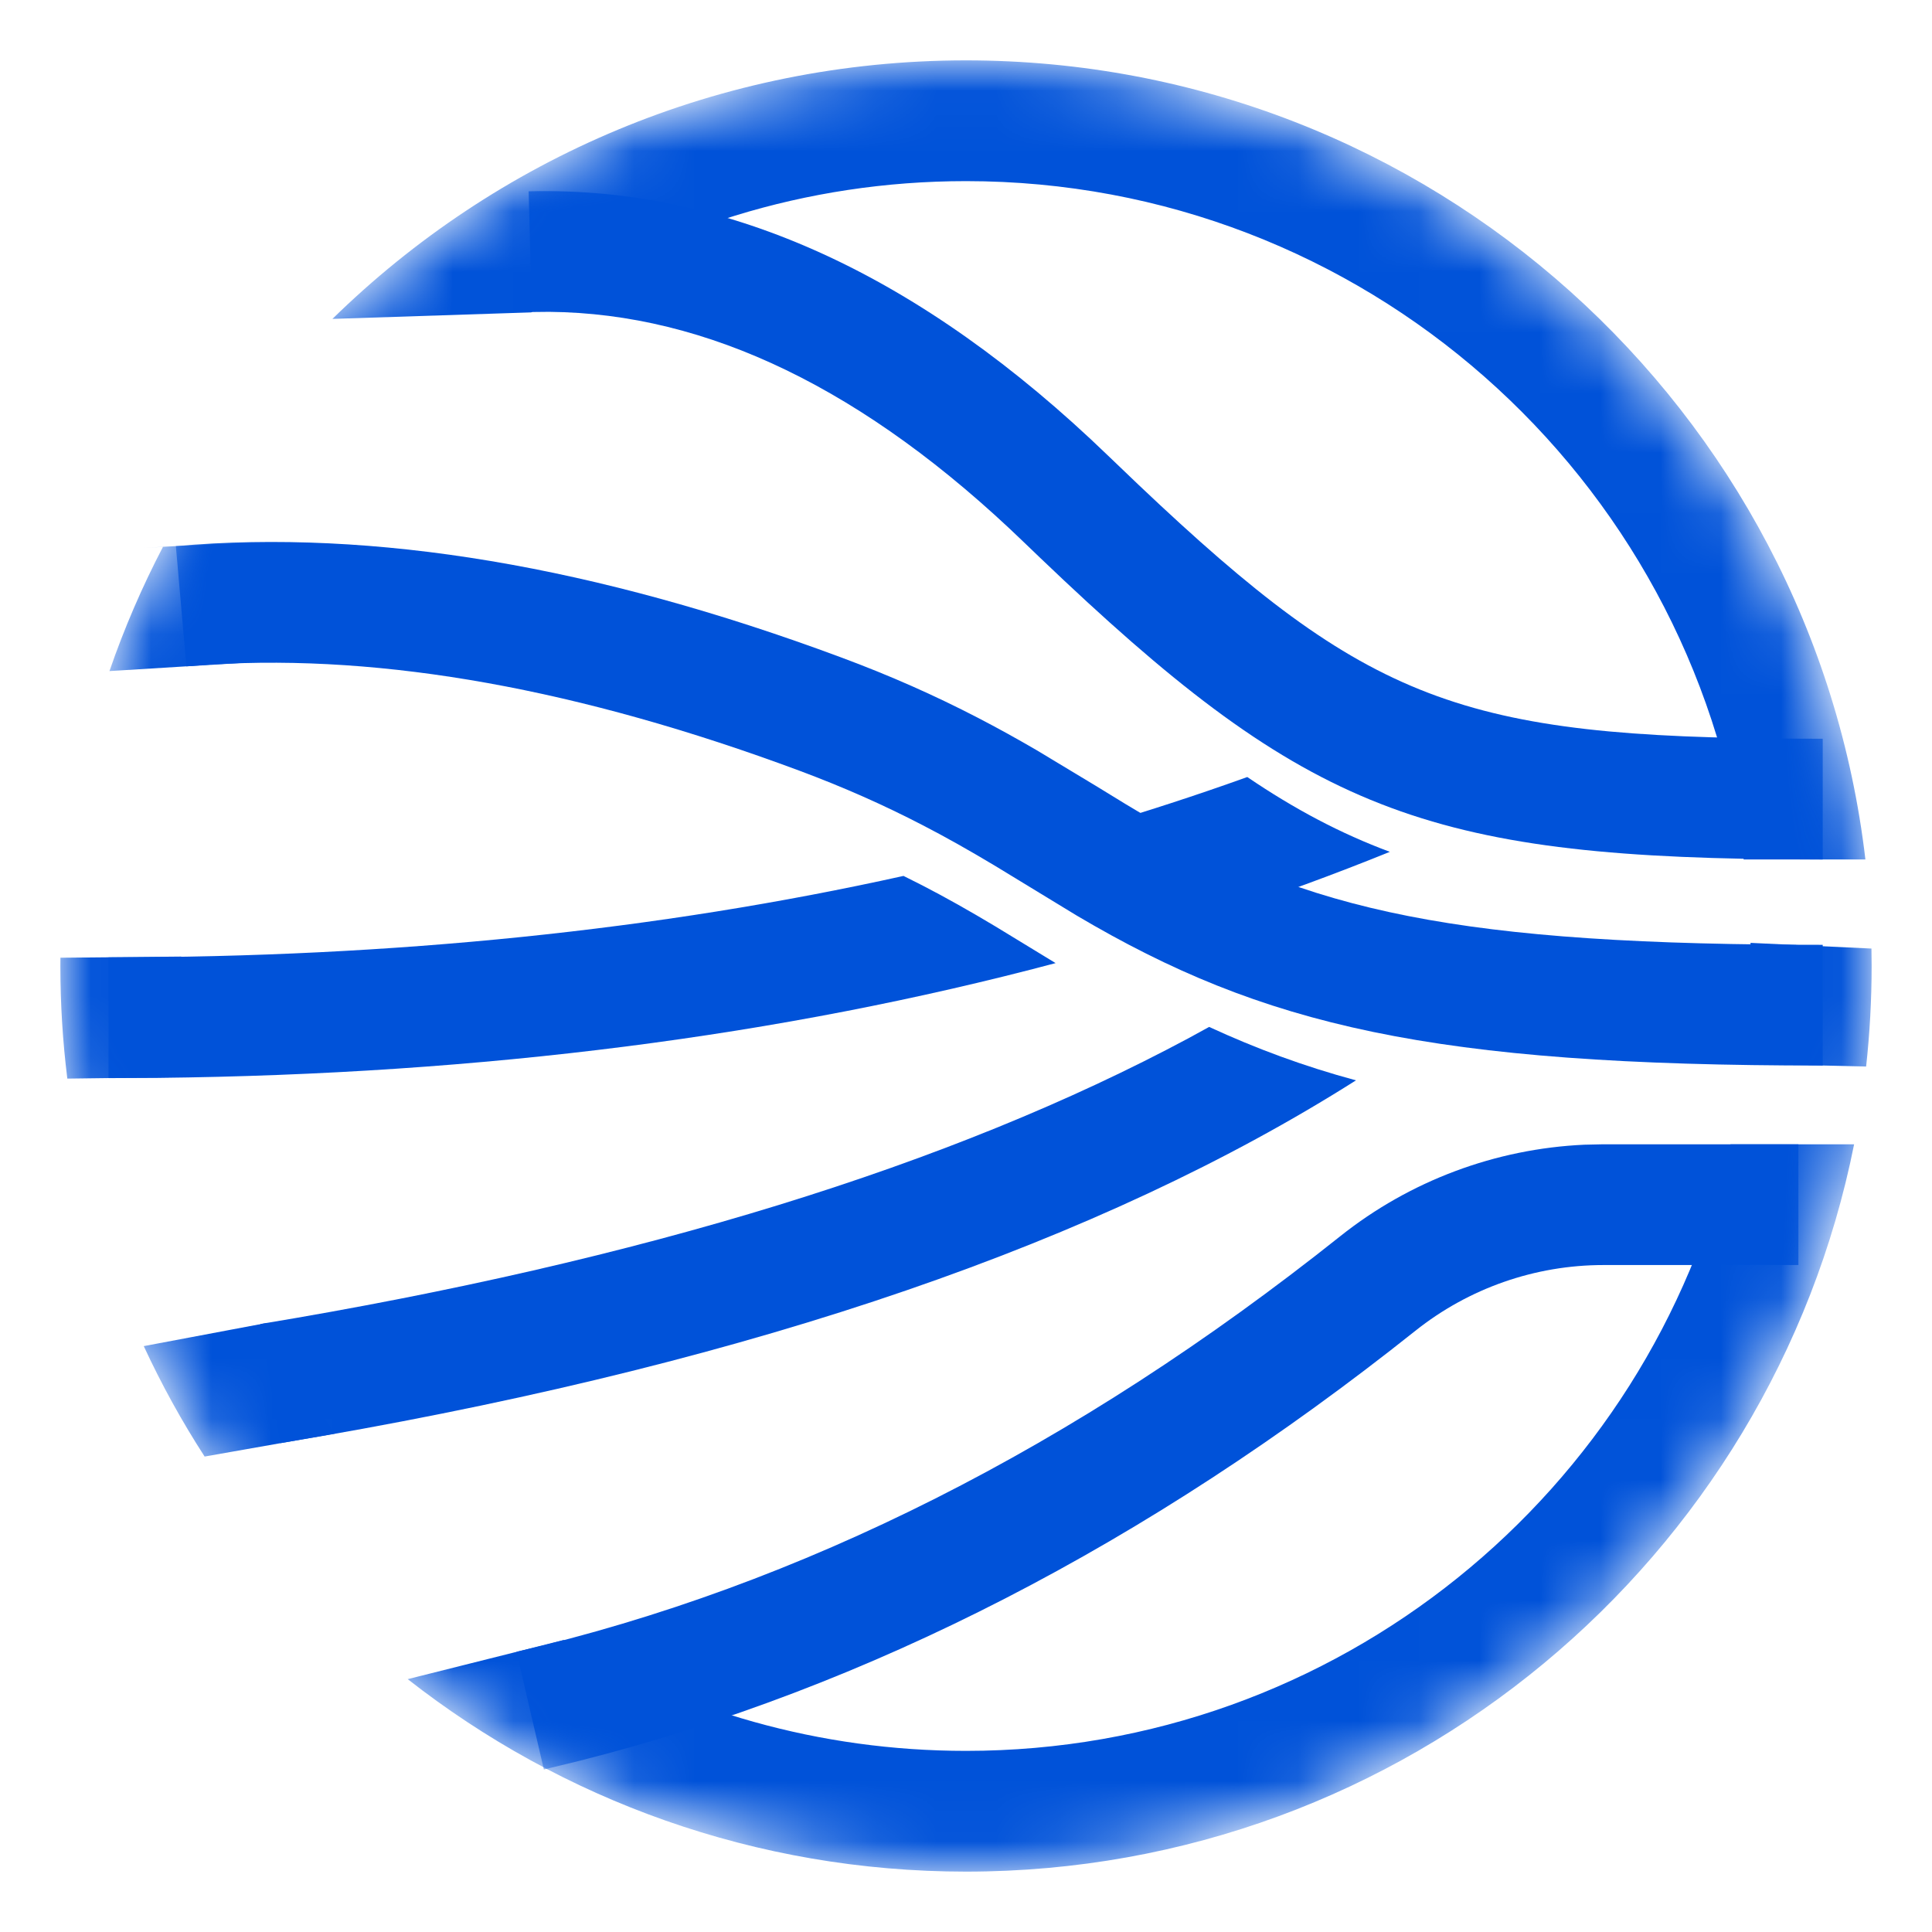 <?xml version="1.0" encoding="UTF-8"?>
<svg width="32px" height="32px" viewBox="0 0 32 32" version="1.1" xmlns="http://www.w3.org/2000/svg" xmlns:xlink="http://www.w3.org/1999/xlink">
    <!-- Generator: Sketch 64 (93537) - https://sketch.com -->
    <title>里约LOGO</title>
    <desc>Created with Sketch.</desc>
    <defs>
        <circle id="path-1" cx="16" cy="16" r="15"></circle>
    </defs>
    <g id="页面-1" stroke="none" stroke-width="1" fill="none" fill-rule="evenodd">
        <g id="里约LOGO">
            <rect id="矩形" x="0" y="0" width="32" height="32"></rect>
            <mask id="mask-2" fill="white">
                <use xlink:href="#path-1"></use>
            </mask>
            <g id="蒙版"></g>
            <path d="M16,31 C12.512,31 9.301,29.809 6.753,27.812 L9.335,27.164 C11.284,28.33 13.564,29 16,29 C22.164,29 27.326,24.71 28.663,18.953 L30.71,18.953 C29.338,25.823 23.274,31 16,31 Z M5.556,23.743 L3.389,24.125 C3.012,23.542 2.675,22.931 2.381,22.296 L4.419,21.912 C4.748,22.555 5.129,23.167 5.556,23.743 Z M3,16 C3,16.624 3.044,17.238 3.129,17.839 L1.115,17.865 C1.039,17.254 1,16.632 1,16 L1.001,15.863 L3.001,15.844 C3,15.896 3,15.948 3,16 Z M28.994,15.617 L30.997,15.711 C30.999,15.807 31,15.903 31,16 C31,16.563 30.969,17.118 30.909,17.665 L28.9,17.619 C28.966,17.089 29,16.548 29,16 C29,15.872 28.998,15.744 28.994,15.617 Z M16,1 C23.687,1 30.024,6.783 30.897,14.235 L28.881,14.235 C28.02,7.89 22.581,3 16,3 C13.337,3 10.861,3.801 8.8,5.174 L5.506,5.282 C8.211,2.633 11.915,1 16,1 Z M4.71,8.994 L5.047,8.995 C4.645,9.622 4.296,10.286 4.005,10.98 L1.813,11.115 C2.058,10.404 2.355,9.717 2.699,9.058 L2.386,9.075 C3.16,9.026 3.935,8.999 4.71,8.994 Z" id="形状结合" fill="#0052d9" fill-rule="nonzero" mask="url(#mask-2)"></path>
            <path d="M14.965,14.508 L15.277,14.665 C15.672,14.869 16.051,15.083 16.485,15.343 L16.485,15.343 L17.484,15.952 C12.942,17.161 7.985,17.794 2.616,17.853 L1.797,17.857 L1.797,15.857 C6.524,15.857 10.913,15.407 14.965,14.508 Z M20.659,12.87 C21.442,13.402 22.205,13.806 23.02,14.109 C22.093,14.485 21.145,14.832 20.177,15.151 C19.662,14.908 19.16,14.631 18.643,14.318 L18.643,14.318 L18.145,14.013 L17.783,13.795 C18.651,13.547 19.501,13.277 20.335,12.985 Z" id="形状结合" fill="#0052d9" fill-rule="nonzero" mask="url(#mask-2)"></path>
            <path d="M20.027,17.009 C20.805,17.368 21.596,17.661 22.459,17.894 C18.237,20.571 12.532,22.529 5.342,23.784 L4.64,23.903 L4.313,21.93 C10.635,20.881 15.758,19.299 19.684,17.197 Z M22.847,15.199 L23.52,16.099 C23.035,15.988 22.58,15.857 22.141,15.707 L22.495,15.457 L22.495,15.457 L22.847,15.199 Z" id="形状结合" fill="#0052d9" fill-rule="nonzero" mask="url(#mask-2)"></path>
            <path d="M2.913,9.045 C6.194,8.758 9.866,9.377 13.932,10.889 C14.751,11.193 15.487,11.521 16.197,11.889 C16.523,12.058 16.838,12.232 17.171,12.426 L18.145,13.013 L18.643,13.318 C21.427,15.007 23.788,15.62 29.748,15.648 L30.19,15.649 L30.19,17.649 C23.712,17.649 20.922,16.991 17.833,15.164 L16.485,14.343 C16.051,14.083 15.672,13.869 15.277,13.665 C14.638,13.334 13.976,13.039 13.235,12.763 C9.603,11.413 6.356,10.832 3.493,11.007 L3.087,11.037 L2.913,9.045 Z" id="路径-2备份" fill="#0052d9" fill-rule="nonzero" mask="url(#mask-2)"></path>
            <path d="M29.787,18.953 L29.787,20.953 L26.558,20.953 C25.426,20.953 24.328,21.337 23.443,22.042 C19.005,25.576 14.384,27.955 9.585,29.168 L9.008,29.308 L8.555,27.36 C13.26,26.265 17.806,23.974 22.197,20.477 C23.353,19.556 24.77,19.027 26.242,18.96 L26.558,18.953 L29.787,18.953 Z" id="路径-5" fill="#0052d9" fill-rule="nonzero" mask="url(#mask-2)"></path>
            <path d="M8.756,3.169 C12.055,3.083 15.261,4.563 18.352,7.546 L18.861,8.033 C22.666,11.639 24.205,12.212 29.818,12.235 L30.19,12.236 L30.19,14.236 L29.425,14.232 C23.471,14.171 21.509,13.33 17.233,9.244 L16.963,8.985 C14.329,6.443 11.715,5.189 9.098,5.165 L8.807,5.168 L8.756,3.169 Z" id="路径-2" fill="#0052d9" fill-rule="nonzero" mask="url(#mask-2)"></path>
        </g>
    </g>
</svg>